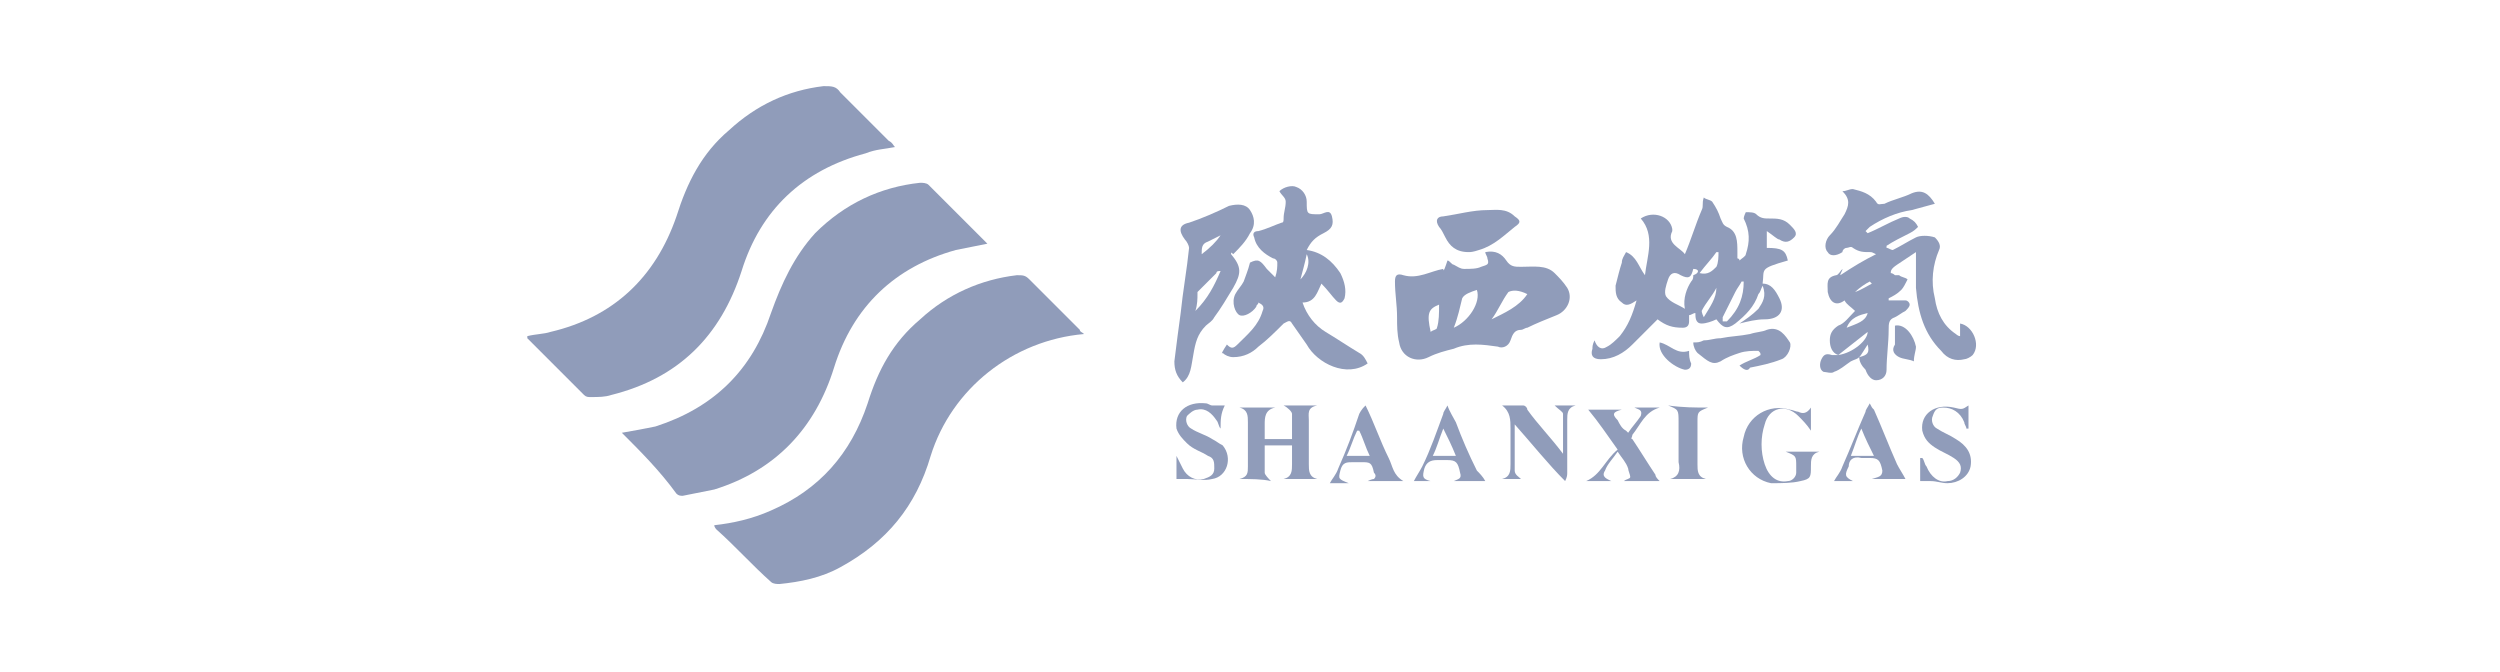<?xml version="1.0" encoding="utf-8"?>
<!-- Generator: Adobe Illustrator 27.0.0, SVG Export Plug-In . SVG Version: 6.00 Build 0)  -->
<svg version="1.1" id="Layer_1" xmlns="http://www.w3.org/2000/svg" xmlns:xlink="http://www.w3.org/1999/xlink" x="0px" y="0px"
	 viewBox="0 0 119 32" style="enable-background:new 0 0 119 32;" xml:space="preserve">
<style type="text/css">
	.st0{fill:#909CBA;}
	.st1{fill-rule:evenodd;clip-rule:evenodd;fill:#909CBA;}
	.st2{fill:none;stroke:#909CBA;stroke-width:0.274;stroke-miterlimit:10;}
	.st3{fill-rule:evenodd;clip-rule:evenodd;fill:#909CBA;stroke:#909CBA;stroke-width:0.165;stroke-miterlimit:10;}
	.st4{fill:none;stroke:#909CBA;stroke-width:0.25;stroke-miterlimit:10;}
	.st5{fill-rule:evenodd;clip-rule:evenodd;fill:#909CBA;stroke:#909CBA;stroke-width:0.15;stroke-miterlimit:10;}
</style>
<g>
	<g>
		<path class="st0" d="M42.6,7c-0.5,0.1-0.9,0.1-1.4,0.3c-3,0.8-5,2.7-5.9,5.6c-1,3.1-3,5.1-6.2,5.9c-0.3,0.1-0.6,0.1-1,0.1
			c-0.1,0-0.2,0-0.3-0.1c-0.9-0.9-1.8-1.8-2.7-2.7c0,0,0,0,0-0.1c0.4-0.1,0.8-0.1,1.1-0.2c3-0.7,5-2.6,6-5.5c0.5-1.6,1.2-3,2.5-4.1
			c1.3-1.2,2.8-1.9,4.5-2.1c0.4,0,0.6,0,0.8,0.3c0.8,0.8,1.5,1.5,2.3,2.3C42.5,6.8,42.5,6.9,42.6,7z"/>
		<path class="st0" d="M51.6,15.9c-3.4,0.3-6.3,2.6-7.3,5.8c-0.7,2.4-2.1,4.1-4.3,5.3c-0.9,0.5-1.9,0.7-2.9,0.8
			c-0.1,0-0.3,0-0.4-0.1c-0.9-0.8-1.7-1.7-2.6-2.5c0,0-0.1-0.1-0.1-0.2c0.9-0.1,1.8-0.3,2.7-0.7c2.3-1,3.8-2.7,4.6-5.1
			c0.5-1.6,1.2-2.9,2.5-4c1.3-1.2,2.9-1.9,4.6-2.1c0.3,0,0.4,0,0.6,0.2c0.8,0.8,1.6,1.6,2.4,2.4C51.4,15.8,51.5,15.8,51.6,15.9z"/>
		<path class="st0" d="M29.6,20.6c0.6-0.1,1.1-0.2,1.6-0.3c2.8-0.9,4.6-2.7,5.5-5.4c0.5-1.4,1.1-2.7,2.1-3.8c1.4-1.4,3.1-2.2,5-2.4
			c0.1,0,0.3,0,0.4,0.1c0.9,0.9,1.8,1.8,2.8,2.8c-0.5,0.1-1,0.2-1.5,0.3c-2.9,0.8-4.9,2.7-5.8,5.6c-0.9,2.9-2.8,4.9-5.7,5.8
			c-0.5,0.1-1,0.2-1.5,0.3c-0.1,0-0.2,0-0.3-0.1C31.4,22.4,30.5,21.5,29.6,20.6C29.6,20.6,29.6,20.6,29.6,20.6z"/>
	</g>
	<g>
		<path class="st0" d="M84.1,11c0,0.3,0,0.6,0,0.8c0.7,0,0.9,0.1,1,0.6c-1.4,0.4-1.1,0.4-1.2,1.1c0.4,0,0.6,0.3,0.8,0.7
			c0.3,0.6,0,1-0.7,1c-0.4,0-0.8,0.1-1.2,0.2c0.3-0.2,0.6-0.4,0.9-0.7c0.2-0.3,0.4-0.6,0.2-1.1c-0.1,0.2-0.1,0.3-0.2,0.4
			c-0.2,0.6-0.6,1-1.1,1.4c-0.4,0.3-0.6,0.2-0.9-0.2c-0.2,0.1-0.5,0.2-0.7,0.2c-0.3,0-0.3-0.3-0.3-0.5c-0.1,0-0.2,0.1-0.3,0.1
			c0,0.1,0,0.2,0,0.3c0,0.2-0.1,0.3-0.3,0.3c-0.5,0-0.8-0.1-1.2-0.4c-0.4,0.4-0.8,0.8-1.2,1.2c-0.4,0.4-0.9,0.7-1.5,0.7
			c-0.4,0-0.5-0.2-0.4-0.5c0-0.1,0-0.2,0.1-0.4c0.1,0.3,0.3,0.5,0.6,0.3c0.2-0.1,0.4-0.3,0.6-0.5c0.4-0.5,0.6-1,0.8-1.7
			c-0.3,0.2-0.5,0.3-0.7,0.1c-0.3-0.2-0.3-0.5-0.3-0.8c0.1-0.4,0.2-0.8,0.3-1.1c0-0.2,0.1-0.3,0.2-0.5c0.5,0.2,0.6,0.7,0.9,1.1
			c0.1-0.9,0.5-1.9-0.2-2.7c0.6-0.4,1.4-0.1,1.5,0.5c0,0,0,0.1,0,0.1c-0.3,0.6,0.4,0.8,0.6,1.1c0.3-0.7,0.5-1.4,0.8-2.1
			c0.1-0.2,0-0.3,0.1-0.6c0.1,0.1,0.3,0.1,0.4,0.2c0.2,0.3,0.3,0.5,0.4,0.8c0.1,0.2,0.1,0.3,0.3,0.4c0.5,0.2,0.5,0.7,0.5,1.2
			c0,0.1,0,0.2,0,0.3c0,0,0.1,0,0.1,0.1c0.1-0.1,0.3-0.2,0.3-0.3c0.2-0.6,0.2-1.1-0.1-1.7c0-0.1,0.1-0.3,0.1-0.3
			c0.2,0,0.4,0,0.5,0.1c0.2,0.2,0.4,0.2,0.6,0.2c0.4,0,0.7,0,1,0.3c0.2,0.2,0.4,0.4,0.2,0.6c-0.2,0.2-0.4,0.3-0.7,0.1
			C84.6,11.4,84.4,11.2,84.1,11z M80.6,12.8c-0.1,0.4-0.2,0.5-0.6,0.3c-0.3-0.2-0.5-0.1-0.6,0.2c-0.1,0.3-0.2,0.6-0.1,0.8
			c0.2,0.3,0.6,0.4,0.9,0.6c-0.1-0.5,0.1-1,0.3-1.3c0.1-0.1,0.1-0.2,0.1-0.3C80.9,13,80.9,12.8,80.6,12.8z M83,13.4c0,0-0.1,0-0.1,0
			c-0.1,0.2-0.2,0.3-0.3,0.5c-0.2,0.4-0.4,0.8-0.6,1.2c0,0.1,0,0.2,0,0.2c0.1,0,0.2,0,0.2,0C82.8,14.7,83,14.1,83,13.4z M80.9,13
			c0.4,0.1,0.6-0.1,0.8-0.3c0.1-0.2,0.1-0.5,0.1-0.7c0,0-0.1,0-0.1,0C81.5,12.3,81.2,12.6,80.9,13z M81.7,13.7
			c-0.2,0.4-0.5,0.7-0.7,1.1c0,0,0,0.1,0.1,0.3C81.4,14.6,81.7,14.2,81.7,13.7z"/>
		<path class="st0" d="M88.5,17c-0.1,0.1-0.2,0.1-0.4,0.2c-0.3,0.2-0.5,0.4-0.8,0.5c-0.1,0.1-0.4,0-0.5,0c-0.2-0.1-0.2-0.4-0.1-0.6
			c0.1-0.2,0.2-0.3,0.5-0.2c0.1,0,0.1,0,0.3,0c-0.3-0.1-0.4-0.4-0.4-0.7c0-0.3,0.1-0.5,0.4-0.7c0.3-0.1,0.5-0.4,0.8-0.7
			c-0.2-0.2-0.4-0.3-0.5-0.5c-0.4,0.3-0.7,0.1-0.8-0.4c0-0.4-0.1-0.7,0.4-0.8c0.1,0,0.2-0.2,0.3-0.3c0,0.1-0.1,0.2-0.1,0.3
			c0.6-0.4,1.1-0.7,1.7-1c-0.2-0.1-0.2-0.1-0.3-0.1c-0.3,0-0.5,0-0.8-0.2c-0.1-0.1-0.2,0-0.3,0c-0.1,0-0.2,0.1-0.2,0.2
			c-0.3,0.2-0.6,0.2-0.7,0c-0.2-0.2-0.1-0.6,0.1-0.8c0.3-0.3,0.5-0.7,0.7-1c0.2-0.4,0.3-0.7-0.1-1.1c0.2,0,0.3-0.1,0.5-0.1
			c0.4,0.1,0.8,0.2,1.1,0.6c0.1,0.2,0.2,0.1,0.4,0.1c0.4-0.2,0.9-0.3,1.3-0.5c0.5-0.2,0.8,0,1.1,0.5c-0.4,0.1-0.7,0.2-1.1,0.3
			c-0.7,0.1-1.4,0.4-2,0.8c-0.1,0.1-0.1,0.1-0.2,0.2c0,0,0,0,0.1,0.1c0.5-0.2,1-0.5,1.5-0.7c0.2-0.1,0.4-0.1,0.5,0
			c0.2,0.1,0.3,0.2,0.4,0.4c-0.1,0.1-0.2,0.2-0.4,0.3c-0.4,0.2-0.8,0.4-1.1,0.6c0,0,0,0.1,0,0.1c0.1,0,0.2,0.1,0.3,0.1
			c0.4-0.2,0.7-0.4,1.1-0.6c0.2-0.1,0.6-0.1,0.9,0c0.2,0.2,0.3,0.4,0.2,0.6c-0.3,0.7-0.4,1.5-0.2,2.3c0.1,0.7,0.4,1.3,1,1.7
			c0,0,0.1,0.1,0.2,0.1c0-0.2,0-0.4,0-0.6c0.6,0.1,1,1,0.6,1.5c-0.1,0.1-0.3,0.2-0.4,0.2c-0.4,0.1-0.8,0-1.1-0.4
			c-0.8-0.8-1.1-1.8-1.2-3c0-0.4,0-0.9,0-1.3c0-0.1,0-0.2,0-0.4c-0.3,0.2-0.6,0.4-0.9,0.6C90,12.8,90,12.9,90,13
			c0.1,0,0.2,0.1,0.2,0.1c0.1,0,0.1,0,0.2,0c0.1,0.1,0.3,0.1,0.4,0.2c-0.1,0.2-0.2,0.4-0.3,0.5c-0.2,0.2-0.4,0.3-0.6,0.4
			c0,0,0,0.1,0,0.1c0.1,0,0.2,0,0.4,0c0.1,0,0.3,0,0.4,0c0.1,0,0.2,0.1,0.2,0.2c0,0.1-0.1,0.2-0.2,0.3c-0.2,0.1-0.3,0.2-0.5,0.3
			c-0.3,0.1-0.3,0.3-0.3,0.6c0,0.6-0.1,1.3-0.1,1.9c0,0.3-0.2,0.5-0.5,0.5c-0.2,0-0.4-0.2-0.5-0.5C88.6,17.4,88.5,17.2,88.5,17
			c0.4-0.1,0.5-0.2,0.4-0.6C88.7,16.7,88.6,16.9,88.5,17z M88.9,15.8c-0.5,0.4-0.9,0.7-1.4,1.1C88.2,16.8,88.9,16.2,88.9,15.8z
			 M88.9,14.9c-0.4,0.1-0.8,0.2-1,0.7C88.4,15.4,88.8,15.3,88.9,14.9z M88.3,13.9C88.3,13.9,88.3,14,88.3,13.9
			c0.3-0.1,0.6-0.3,0.8-0.4c0,0-0.1-0.1-0.1-0.1C88.8,13.5,88.5,13.7,88.3,13.9z"/>
		<path class="st0" d="M68.9,12.4c0.1,0,0.2,0.2,0.3,0.2c0.2,0.1,0.3,0.2,0.5,0.2c0.3,0,0.6,0,0.8-0.1c0.3-0.1,0.4-0.1,0.3-0.4
			c0-0.1-0.1-0.2-0.1-0.3c0.5-0.1,0.8,0.1,1,0.4c0.2,0.3,0.4,0.3,0.7,0.3c0.6,0,1.2-0.1,1.6,0.3c0.2,0.2,0.4,0.4,0.6,0.7
			c0.3,0.5,0,1.1-0.5,1.3c-0.5,0.2-1,0.4-1.4,0.6c-0.1,0-0.2,0.1-0.3,0.1c-0.3,0-0.4,0.2-0.5,0.5c-0.1,0.3-0.4,0.4-0.6,0.3
			c-0.7-0.1-1.4-0.2-2.1,0.1c-0.4,0.1-0.8,0.2-1.2,0.4c-0.6,0.3-1.3,0-1.4-0.7c-0.1-0.4-0.1-0.8-0.1-1.2c0-0.6-0.1-1.1-0.1-1.7
			c0-0.3,0.1-0.4,0.4-0.3c0.7,0.2,1.3-0.2,1.9-0.3C68.7,13,68.8,12.7,68.9,12.4z M69.2,15.6c0.7-0.3,1.3-1.2,1.1-1.8
			c-0.3,0.1-0.6,0.2-0.7,0.4C69.5,14.6,69.4,15.1,69.2,15.6z M71,15.2C71,15.2,71.1,15.2,71,15.2c0.6-0.3,1.3-0.6,1.7-1.2
			c-0.4-0.2-0.7-0.2-0.9-0.1C71.5,14.3,71.3,14.8,71,15.2z M68.1,15.8c0.1-0.1,0.3-0.1,0.3-0.2c0.1-0.3,0.1-0.7,0.1-1.1
			C68,14.7,67.9,14.9,68.1,15.8z"/>
		<path class="st0" d="M58.4,16.4c0.2,0.2,0.3,0.2,0.5,0c0.5-0.5,1-0.9,1.2-1.6c0.1-0.2,0-0.3-0.2-0.4c0,0.1-0.1,0.1-0.1,0.2
			c-0.2,0.3-0.6,0.5-0.8,0.4c-0.2-0.1-0.4-0.6-0.2-1c0.1-0.2,0.3-0.4,0.4-0.6c0.1-0.3,0.2-0.5,0.3-0.9c0.4-0.2,0.5-0.1,0.8,0.3
			c0.1,0.1,0.2,0.2,0.4,0.4c0.1-0.3,0.1-0.5,0.1-0.7c0-0.1-0.1-0.2-0.2-0.2c-0.4-0.2-0.8-0.5-0.9-1c-0.1-0.2,0-0.3,0.2-0.3
			c0.4-0.1,0.8-0.3,1.1-0.4c0.1,0,0.1-0.1,0.1-0.2c0-0.3,0.1-0.5,0.1-0.8c0-0.2-0.2-0.3-0.3-0.5c0.2-0.2,0.6-0.3,0.8-0.2
			c0.3,0.1,0.5,0.4,0.5,0.7c0,0.6,0,0.6,0.6,0.6c0.2,0,0.5-0.3,0.6,0.1c0.1,0.4,0,0.6-0.4,0.8c-0.4,0.2-0.6,0.4-0.8,0.8
			c0.7,0.1,1.2,0.5,1.6,1.1c0.2,0.4,0.3,0.8,0.2,1.2c-0.1,0.2-0.2,0.3-0.4,0.1c-0.2-0.2-0.4-0.5-0.7-0.8c-0.2,0.4-0.3,0.9-0.9,0.9
			c0.2,0.6,0.6,1.1,1.1,1.4c0.5,0.3,1.1,0.7,1.6,1c0.2,0.1,0.3,0.3,0.4,0.5c-1,0.7-2.4,0-2.9-0.9c-0.2-0.3-0.5-0.7-0.7-1
			c-0.1-0.2-0.2-0.1-0.4,0c-0.4,0.4-0.8,0.8-1.2,1.1c-0.3,0.3-0.7,0.5-1.2,0.5c-0.2,0-0.4-0.1-0.5-0.2
			C58.1,16.9,58.2,16.7,58.4,16.4z M61.9,13.3c0.3-0.3,0.5-0.8,0.3-1.2C62.1,12.6,62,12.9,61.9,13.3z"/>
		<path class="st0" d="M58.6,12.1c0.5,0.6,0.5,0.9,0.1,1.6c-0.3,0.5-0.6,1-0.9,1.4c-0.1,0.2-0.3,0.3-0.4,0.4
			c-0.4,0.4-0.5,0.8-0.6,1.4c-0.1,0.5-0.1,1-0.5,1.3c-0.3-0.3-0.4-0.6-0.4-1c0.1-0.8,0.2-1.6,0.3-2.3c0.1-1,0.3-2.1,0.4-3.1
			c0-0.1-0.1-0.3-0.2-0.4c-0.3-0.4-0.3-0.7,0.2-0.8c0.6-0.2,1.3-0.5,1.9-0.8c0.4-0.1,0.8-0.1,1,0.2c0.2,0.3,0.3,0.7,0,1.1
			c-0.2,0.4-0.5,0.7-0.8,1C58.6,12,58.6,12,58.6,12.1z M56.9,14.8c0.6-0.6,0.9-1.2,1.2-1.9c-0.1,0-0.2,0-0.2,0.1
			c-0.3,0.3-0.6,0.6-0.9,0.9c0,0,0,0.1,0,0.1C57,14.2,57,14.5,56.9,14.8z M57.2,12.1C57.3,12.1,57.3,12.1,57.2,12.1
			c0.4-0.3,0.7-0.6,0.9-0.9c-0.2,0.1-0.4,0.2-0.6,0.3C57.2,11.6,57.2,11.8,57.2,12.1z"/>
		<path class="st0" d="M59,22.8c0.4-0.1,0.4-0.3,0.4-0.6c0-0.7,0-1.4,0-2.1c0-0.3,0-0.6-0.4-0.7c0.6,0,1.1,0,1.7,0
			c-0.5,0.1-0.5,0.5-0.5,0.8c0,0.2,0,0.5,0,0.7c0.5,0,0.9,0,1.3,0c0-0.4,0-0.8,0-1.2c0-0.1-0.2-0.3-0.4-0.4c0.5,0,1.1,0,1.6,0
			c-0.5,0.1-0.4,0.4-0.4,0.7c0,0.7,0,1.4,0,2.1c0,0.3,0,0.6,0.4,0.7c-0.5,0-1.1,0-1.6,0c0.4-0.1,0.4-0.4,0.4-0.7c0-0.3,0-0.6,0-0.9
			c-0.5,0-0.9,0-1.3,0c0,0.4,0,0.9,0,1.3c0,0.1,0.2,0.3,0.3,0.4C60.1,22.8,59.5,22.8,59,22.8z"/>
		<path class="st0" d="M69.9,12c-0.6,0-0.9-0.3-1.1-0.7c-0.1-0.2-0.2-0.4-0.3-0.5c-0.2-0.3-0.1-0.5,0.2-0.5c0.7-0.1,1.4-0.3,2.1-0.3
			c0.4,0,0.9-0.1,1.3,0.3c0.3,0.2,0.3,0.3,0,0.5c-0.5,0.4-1,0.9-1.7,1.1C70.1,12,70,12,69.9,12z"/>
		<path class="st0" d="M82.8,17.4c0.3-0.2,0.7-0.3,1-0.5c0-0.1,0-0.1-0.1-0.2c-0.3,0-0.6,0-0.9,0.1c-0.3,0.1-0.6,0.2-0.9,0.4
			c-0.4,0.2-0.6,0-1.1-0.4c-0.1-0.1-0.2-0.3-0.2-0.5c0.2,0,0.3,0,0.5-0.1c0.3,0,0.5-0.1,0.8-0.1c0.5-0.1,0.9-0.1,1.4-0.2
			c0.3-0.1,0.6-0.1,0.8-0.2c0.6-0.2,0.9,0.3,1.1,0.6c0.1,0.2-0.1,0.7-0.4,0.8c-0.5,0.2-1,0.3-1.5,0.4C83.2,17.7,83,17.6,82.8,17.4
			C82.8,17.5,82.8,17.4,82.8,17.4z"/>
		<path class="st0" d="M86.2,20.5c-0.2-0.3-0.4-0.5-0.6-0.7c-0.6-0.6-1.4-0.4-1.6,0.4c-0.2,0.6-0.2,1.3,0,1.9
			c0.2,0.6,0.6,0.9,1.1,0.8c0.2,0,0.4-0.2,0.4-0.4c0-0.1,0-0.2,0-0.3c0-0.5,0-0.5-0.5-0.7c0.6,0,1.1,0,1.6,0
			c-0.4,0.1-0.4,0.4-0.4,0.7c0,0.5,0,0.6-0.5,0.7c-0.4,0.1-0.9,0.1-1.4,0.1c-1-0.2-1.6-1.2-1.3-2.2c0.2-1,1.2-1.6,2.2-1.3
			c0.1,0,0.3,0.1,0.4,0.1c0.2,0.1,0.4,0.1,0.6-0.2C86.2,19.7,86.2,20.1,86.2,20.5z"/>
		<path class="st0" d="M79,22.9c-0.6,0-1.1,0-1.7,0c0.1-0.1,0.3-0.1,0.3-0.2c0-0.1-0.1-0.3-0.1-0.4c-0.1-0.3-0.3-0.5-0.5-0.8
			c-0.2,0.3-0.5,0.6-0.6,0.9c-0.2,0.3,0.1,0.4,0.3,0.5c-0.4,0-0.7,0-1.2,0c0.7-0.3,0.9-1,1.5-1.5c-0.5-0.7-0.9-1.3-1.4-1.9
			c0.5,0,1,0,1.6,0c0,0,0,0,0,0c-0.4,0.1-0.5,0.2-0.2,0.5c0.1,0.2,0.2,0.4,0.4,0.5c0,0,0,0,0.1,0.1c0.2-0.3,0.4-0.5,0.6-0.8
			c0.1-0.3-0.1-0.3-0.3-0.4c0.4,0,0.8,0,1.2,0c-0.7,0.2-0.9,0.8-1.3,1.3c0,0.1-0.1,0.2,0,0.2c0.4,0.6,0.7,1.1,1.1,1.7
			C78.8,22.7,78.9,22.8,79,22.9z"/>
		<path class="st0" d="M72.1,20.2c0,0.7,0,1.5,0,2.2c0,0.2,0.2,0.3,0.3,0.4c-0.3,0-0.6,0-0.9,0c0.4-0.1,0.4-0.4,0.4-0.7
			c0-0.6,0-1.1,0-1.7c0-0.4,0-0.8-0.4-1.1c0.3,0,0.7,0,1,0c0.1,0,0.2,0.1,0.2,0.2c0.5,0.7,1.1,1.3,1.7,2.1c0-0.7,0-1.3,0-1.9
			c0-0.1-0.2-0.2-0.4-0.4c0.3,0,0.7,0,1,0c-0.4,0.1-0.4,0.4-0.4,0.7c0,0.8,0,1.7,0,2.5c0,0.1,0,0.2-0.1,0.4
			C73.7,22.1,72.9,21.1,72.1,20.2C72.1,20.2,72.1,20.2,72.1,20.2z"/>
		<path class="st0" d="M93.7,19.3c0,0.4,0,0.7,0,1.1c0,0,0,0-0.1,0c0-0.1-0.1-0.2-0.1-0.3c-0.2-0.5-0.6-0.7-1-0.7
			c-0.3,0-0.4,0.1-0.5,0.4c-0.1,0.2,0,0.5,0.2,0.6c0.3,0.2,0.6,0.3,0.9,0.5c0.5,0.3,0.8,0.7,0.7,1.3c-0.1,0.5-0.6,0.8-1.1,0.8
			c-0.3,0-0.5-0.1-0.8-0.1c-0.1,0-0.3,0-0.5,0c0-0.3,0-0.7,0-1.1c0,0,0,0,0.1,0c0.1,0.1,0.1,0.3,0.2,0.4c0.2,0.5,0.6,0.8,1,0.7
			c0.3,0,0.5-0.2,0.6-0.4c0.1-0.3,0-0.5-0.3-0.7c-0.3-0.2-0.6-0.3-0.9-0.5c-0.3-0.2-0.5-0.4-0.6-0.8c-0.1-0.8,0.6-1.3,1.5-1.1
			C93.4,19.5,93.4,19.5,93.7,19.3z"/>
		<path class="st0" d="M58.1,20.4c-0.1-0.1-0.1-0.3-0.2-0.4c-0.2-0.3-0.5-0.6-0.9-0.5c-0.2,0-0.4,0.2-0.5,0.3
			c-0.1,0.2,0,0.5,0.2,0.6c0.3,0.2,0.7,0.3,1,0.5c0.2,0.1,0.3,0.2,0.5,0.3c0.5,0.6,0.2,1.5-0.5,1.6c-0.4,0.1-0.8,0-1.2,0
			c-0.1,0-0.3,0-0.5,0c0-0.3,0-0.7,0-1.1c0,0,0,0,0,0c0.1,0.2,0.2,0.4,0.3,0.6c0.2,0.4,0.6,0.6,1,0.5c0.3-0.1,0.5-0.2,0.5-0.5
			c0-0.3,0-0.5-0.3-0.6c-0.3-0.2-0.7-0.3-1-0.6c-0.2-0.2-0.4-0.4-0.5-0.7c-0.1-0.8,0.5-1.3,1.4-1.2c0.1,0,0.2,0.1,0.3,0.1
			c0.2,0,0.4,0,0.6,0C58.1,19.7,58.1,20,58.1,20.4C58.1,20.4,58.1,20.4,58.1,20.4z"/>
		<path class="st0" d="M65,19.3c0.4,0.8,0.7,1.7,1.1,2.5c0.2,0.4,0.2,0.8,0.7,1.1c-0.6,0-1.1,0-1.7,0c0.2-0.1,0.3-0.1,0.3-0.1
			c0.1-0.1,0.1-0.2,0-0.3c-0.1-0.5-0.2-0.5-0.6-0.5c-0.1,0-0.3,0-0.4,0c-0.3,0-0.5,0-0.6,0.4c-0.1,0.4-0.1,0.4,0.4,0.6
			c-0.4,0-0.7,0-0.9,0c0.1-0.2,0.3-0.4,0.4-0.7c0.4-0.9,0.7-1.7,1-2.6C64.8,19.5,64.9,19.4,65,19.3C65,19.3,65,19.3,65,19.3z
			 M65.2,21.7c-0.2-0.4-0.3-0.8-0.5-1.2c0,0-0.1,0-0.1,0c-0.2,0.4-0.3,0.8-0.5,1.2C64.5,21.7,64.8,21.7,65.2,21.7z"/>
		<path class="st0" d="M70.7,22.9c-0.5,0-1,0-1.5,0c0.2-0.1,0.4-0.1,0.3-0.4c-0.1-0.5-0.2-0.6-0.6-0.6c-0.2,0-0.3,0-0.5,0
			c-0.3,0-0.5,0.1-0.6,0.4c-0.1,0.4-0.1,0.5,0.3,0.6c-0.3,0-0.6,0-0.8,0c0.1-0.2,0.3-0.5,0.4-0.7c0.4-0.8,0.7-1.7,1-2.5
			c0-0.1,0.1-0.2,0.2-0.4c0.1,0.3,0.3,0.6,0.4,0.8c0.3,0.8,0.6,1.5,1,2.3C70.4,22.5,70.6,22.7,70.7,22.9z M69.3,21.7
			c-0.2-0.5-0.4-0.9-0.6-1.3c-0.2,0.5-0.3,0.9-0.5,1.3C68.6,21.7,68.9,21.7,69.3,21.7z"/>
		<path class="st0" d="M88.2,22.9c-0.4,0-0.6,0-0.9,0c0.1-0.2,0.3-0.4,0.4-0.7c0.4-0.9,0.7-1.7,1.1-2.6c0-0.1,0.1-0.2,0.2-0.4
			c0.1,0.2,0.1,0.2,0.2,0.3c0.4,0.9,0.7,1.7,1.1,2.6c0.1,0.2,0.3,0.5,0.4,0.7c-0.5,0-1,0-1.6,0c0.3-0.1,0.5-0.1,0.5-0.4
			c-0.1-0.5-0.2-0.6-0.6-0.6c-0.1,0-0.3,0-0.4,0c-0.4-0.1-0.6,0.1-0.6,0.4C87.8,22.6,87.8,22.7,88.2,22.9z M88.1,21.7
			c0.4,0,0.7,0,1.1,0c-0.2-0.4-0.4-0.8-0.6-1.3C88.4,20.8,88.3,21.2,88.1,21.7z"/>
		<path class="st0" d="M81.3,19.4c-0.5,0.2-0.5,0.2-0.5,0.7c0,0.7,0,1.4,0,2c0,0.3,0,0.6,0.4,0.7c-0.6,0-1.1,0-1.7,0
			c0.4-0.1,0.5-0.4,0.4-0.8c0-0.6,0-1.3,0-1.9c0-0.6,0-0.6-0.5-0.8C80.1,19.4,80.7,19.4,81.3,19.4z"/>
		<path class="st0" d="M90.2,15.5c0.5-0.1,0.9,0.5,1,1c0,0.2-0.1,0.4-0.1,0.7c-0.2-0.1-0.5-0.1-0.7-0.2c-0.2-0.1-0.4-0.3-0.2-0.6
			C90.2,16.1,90.2,15.8,90.2,15.5z"/>
		<path class="st0" d="M80.4,16.7c0,0.2,0,0.4,0.1,0.6c0,0.2-0.1,0.3-0.3,0.3c-0.5-0.1-1.3-0.7-1.2-1.3
			C79.5,16.4,79.8,16.9,80.4,16.7z"/>
	</g>
</g>
</svg>
